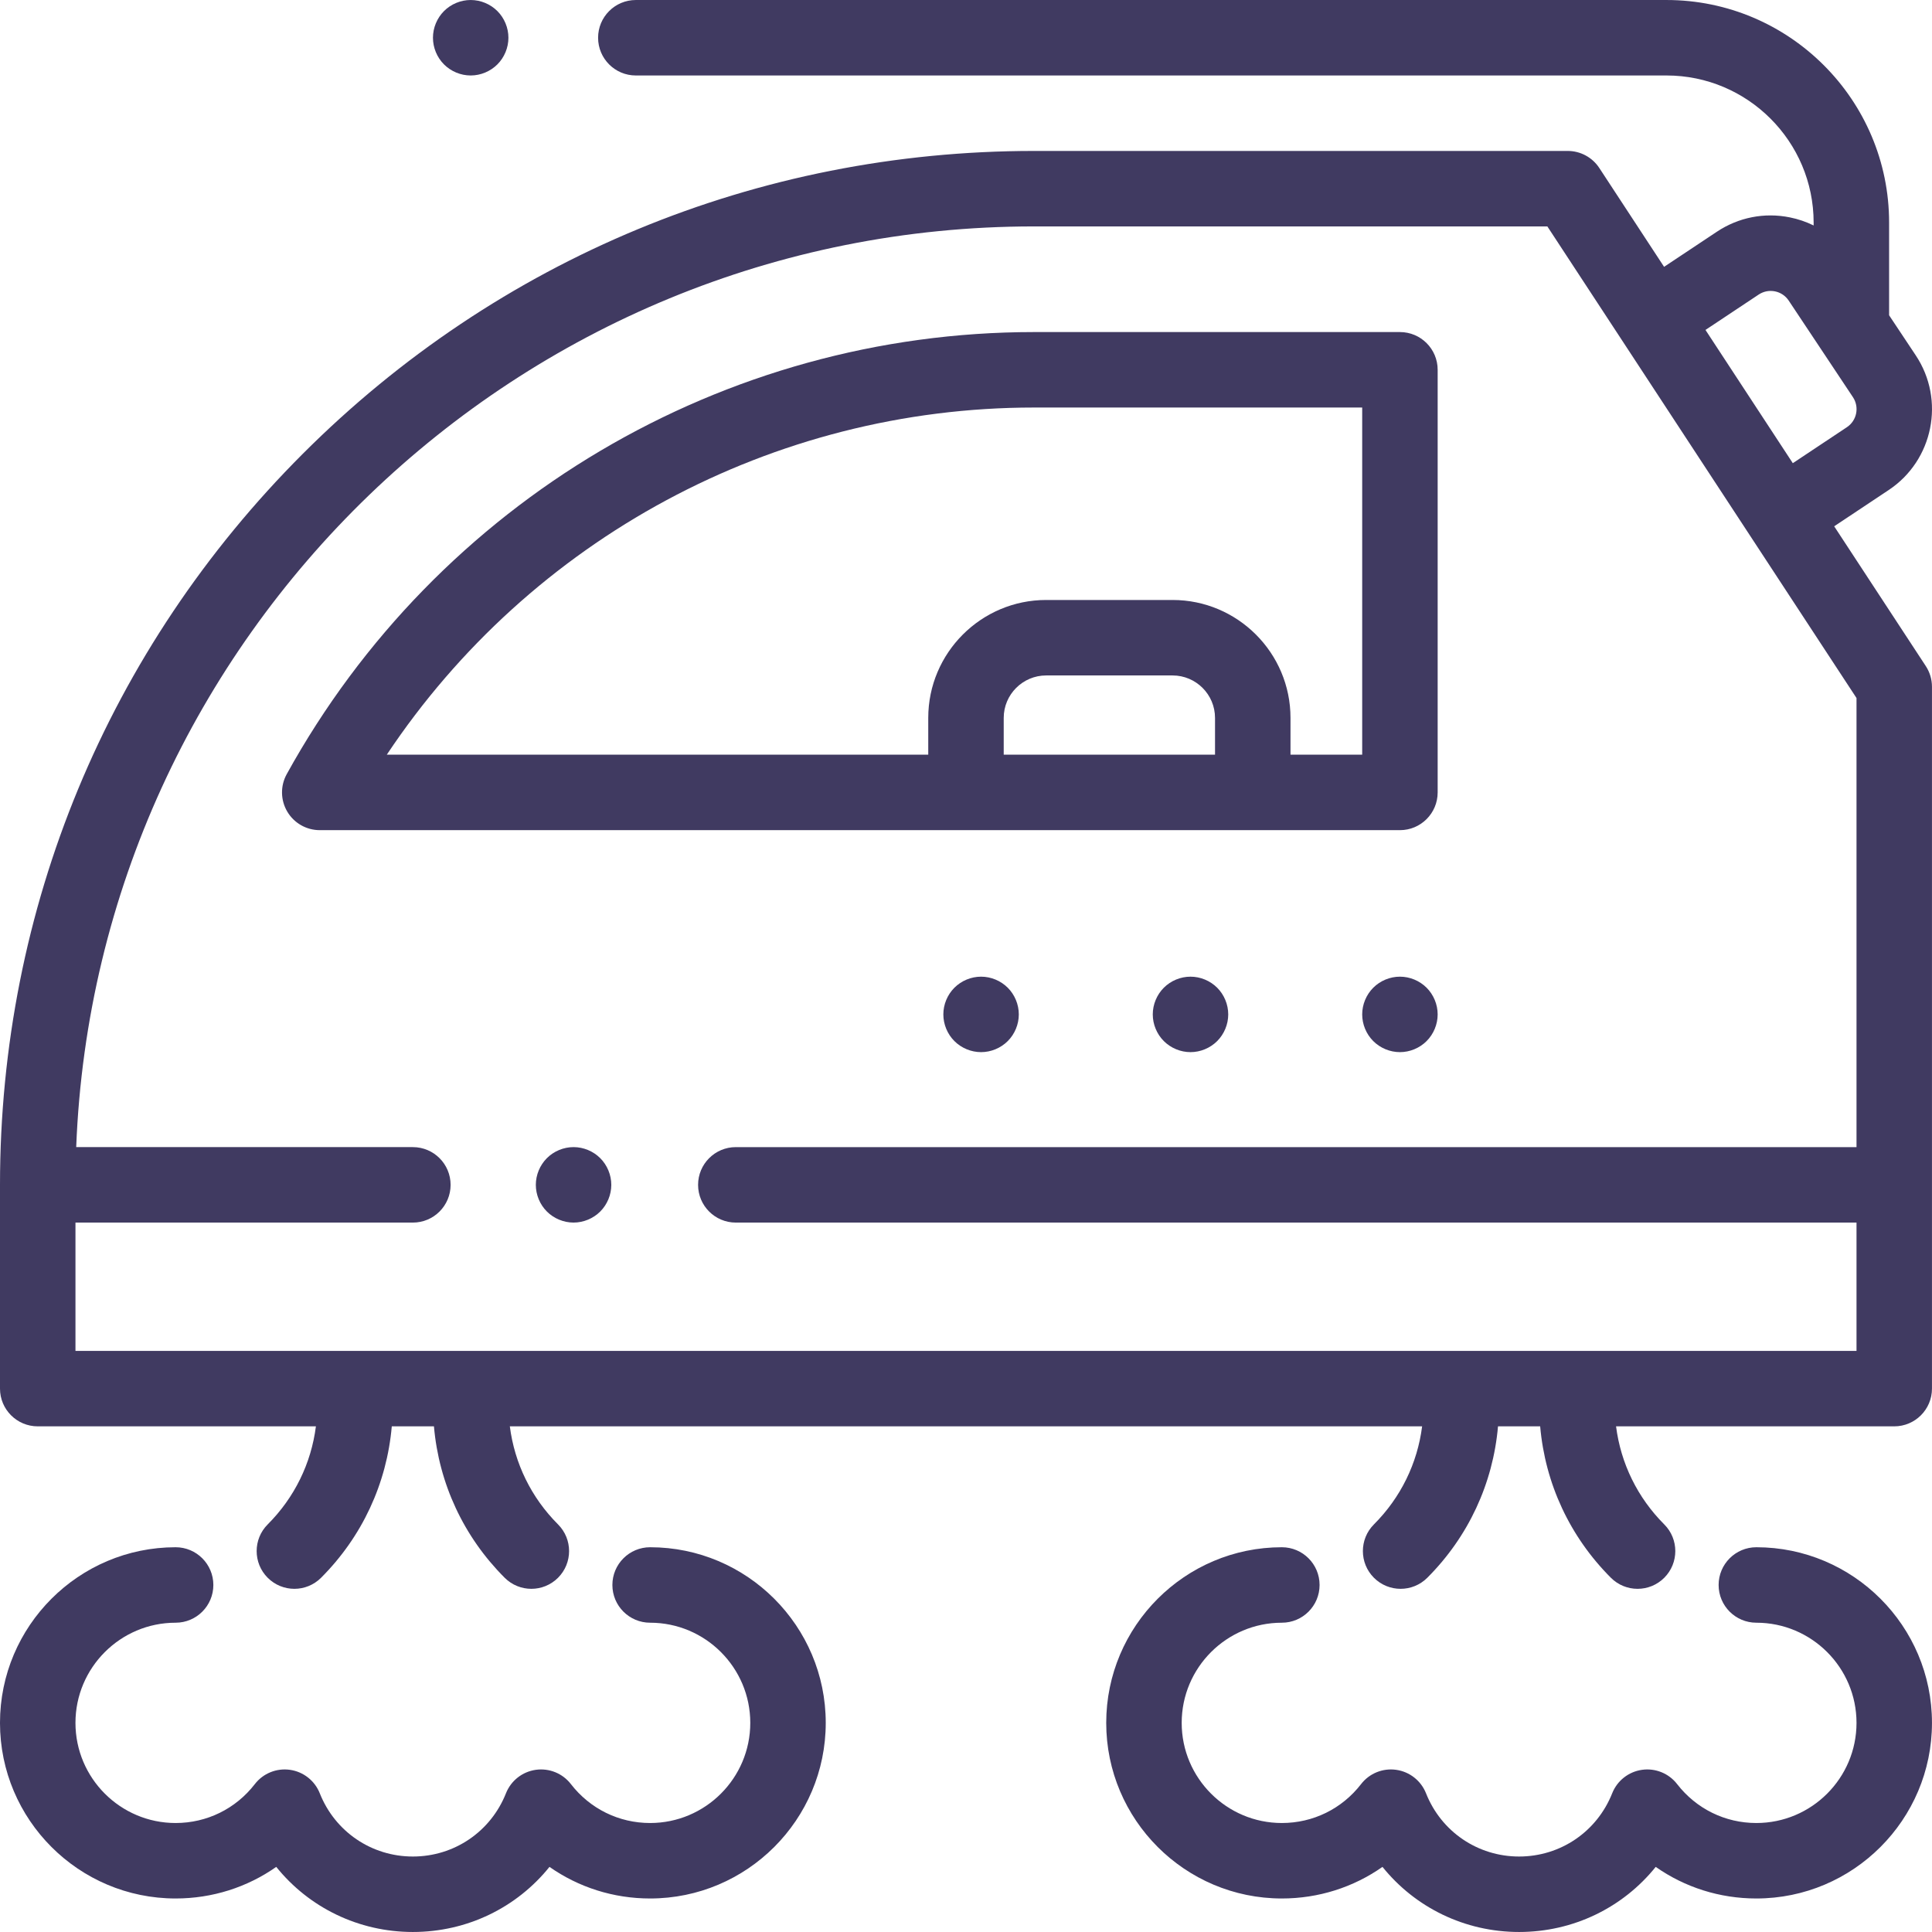 <?xml version="1.0"?>
<svg xmlns="http://www.w3.org/2000/svg" viewBox="0 0 512.001 512" width="512px" height="512px"><path d="m152 303.996c-2.633 0-5.211 1.07-7.07 2.93-1.859 1.863-2.93 4.441-2.93 7.07 0 2.633 1.07 5.211 2.93 7.07 1.859 1.859 4.438 2.93 7.07 2.93 2.629 0 5.207-1.07 7.07-2.93 1.859-1.859 2.93-4.438 2.93-7.07 0-2.629-1.07-5.207-2.93-7.07-1.863-1.859-4.441-2.93-7.07-2.93zm0 0" fill="#403A61"/><path d="m486.078 139.473 14.445-9.609c11.816-7.855 15.039-23.863 7.18-35.68l-7.07-10.633v-24.566c0-32.523-26.461-58.984-58.984-58.984h-273.148c-5.523 0-10 4.477-10 10s4.477 10 10 10h273.148c21.496 0 38.984 17.488 38.984 38.984v.766c-1.977-.973-4.09-1.699-6.309-2.145-6.738-1.359-13.602-.008-19.328 3.801l-13.996 9.305-17.168-26.195c-1.848-2.816-4.992-4.516-8.363-4.516h-141.473c-73.188 0-141.992 28.5-193.742 80.25-51.754 51.754-80.254 120.559-80.254 193.746v54c0 5.523 4.477 10 10 10h73.719c-1.25 9.809-5.672 18.879-12.777 25.988-3.902 3.902-3.902 10.234 0 14.141 1.953 1.953 4.516 2.93 7.074 2.93s5.117-.977 7.07-2.93c10.887-10.891 17.418-24.969 18.742-40.129h11.172c1.324 15.16 7.855 29.238 18.746 40.129 1.953 1.953 4.512 2.93 7.07 2.93s5.117-.977 7.07-2.93c3.906-3.906 3.906-10.238 0-14.145-7.105-7.105-11.523-16.176-12.773-25.984h241.766c-1.25 9.809-5.668 18.879-12.773 25.984-3.902 3.906-3.902 10.238 0 14.145 1.953 1.953 4.512 2.93 7.07 2.93 2.562 0 5.121-.977 7.074-2.93 10.887-10.891 17.418-24.969 18.742-40.129h11.172c1.324 15.16 7.855 29.238 18.742 40.129 1.953 1.953 4.512 2.93 7.074 2.93 2.559 0 5.117-.977 7.07-2.93 3.902-3.906 3.906-10.238 0-14.141-7.105-7.109-11.523-16.18-12.773-25.988h73.719c5.523 0 10-4.477 10-10v-185.996c0-1.949-.57-3.855-1.637-5.484zm-20.004-61.414c1.273-.848 2.805-1.148 4.309-.848 1.5.305 2.797 1.172 3.645 2.449l8.305 12.484c.004.012.012.023.02.031l8.699 13.082c1.75 2.633 1.031 6.203-1.602 7.953l-14.336 9.535-23.145-35.309zm-446.074 279.938v-34h89.414c5.523 0 10-4.477 10-10 0-5.52-4.477-10-10-10h-89.219c5.27-135.434 117.098-243.996 253.801-243.996h136.07l81.93 124.984v119.012h-296.996c-5.523 0-10 4.48-10 10 0 5.523 4.477 10 10 10h296.996v34zm0 0" fill="#403A61"/><path d="m370.996 258.828c-2.629 0-5.211 1.07-7.07 2.93-1.859 1.859-2.93 4.441-2.93 7.07s1.07 5.211 2.93 7.07c1.859 1.859 4.441 2.93 7.07 2.93s5.211-1.07 7.07-2.93c1.859-1.859 2.93-4.441 2.93-7.07s-1.07-5.211-2.93-7.07c-1.859-1.859-4.441-2.93-7.07-2.93zm0 0" fill="#403A61"/><path d="m315.496 258.828c-2.629 0-5.211 1.07-7.07 2.93-1.859 1.859-2.93 4.441-2.93 7.07s1.07 5.211 2.93 7.07c1.859 1.859 4.441 2.93 7.07 2.93s5.211-1.07 7.07-2.93c1.859-1.859 2.93-4.441 2.93-7.07s-1.07-5.211-2.93-7.07c-1.859-1.859-4.441-2.93-7.07-2.93zm0 0" fill="#403A61"/><path d="m259.996 258.828c-2.629 0-5.207 1.07-7.07 2.93-1.859 1.859-2.93 4.43-2.93 7.07 0 2.629 1.07 5.211 2.93 7.07 1.863 1.859 4.441 2.93 7.07 2.93 2.633 0 5.211-1.07 7.07-2.93 1.859-1.859 2.93-4.441 2.93-7.07s-1.07-5.211-2.93-7.07c-1.859-1.859-4.438-2.93-7.07-2.93zm0 0" fill="#403A61"/><path d="m331.996 220h39c5.523 0 10-4.48 10-10v-112c0-5.523-4.477-10-10-10h-97c-82.266 0-158.141 44.895-198.016 117.168-1.707 3.098-1.652 6.867.148 9.914 1.797 3.047 5.07 4.918 8.609 4.918zm-66-20v-9.75c0-6.203 5.047-11.25 11.25-11.25h33.5c6.203 0 11.25 5.047 11.25 11.25v9.75zm8-92h87v92h-19v-9.75c0-17.23-14.02-31.25-31.25-31.25h-33.5c-17.23 0-31.25 14.02-31.25 31.25v9.75h-143.492c38.074-57.152 102.309-92 171.492-92zm0 0" fill="#403A61"/><path d="m124.738 20c2.629 0 5.211-1.07 7.07-2.93 1.859-1.859 2.93-4.441 2.93-7.07s-1.07-5.211-2.93-7.07c-1.859-1.859-4.441-2.93-7.07-2.93-2.641 0-5.211 1.07-7.07 2.93-1.859 1.859-2.93 4.441-2.93 7.07s1.07 5.211 2.93 7.07c1.859 1.859 4.43 2.93 7.07 2.93zm0 0" fill="#403A61"/><path d="m172.289 410.035c-5.523 0-10 4.48-10 10 0 5.523 4.477 10 10 10 14.637 0 26.543 11.906 26.543 26.543s-11.906 26.539-26.543 26.539c-8.266 0-15.922-3.762-20.996-10.316-2.199-2.844-5.754-4.285-9.309-3.781-3.559.504-6.57 2.875-7.895 6.211-4.043 10.188-13.727 16.766-24.676 16.766-10.945 0-20.633-6.578-24.672-16.766-1.324-3.336-4.34-5.707-7.895-6.211-3.559-.504-7.113.938-9.309 3.781-5.078 6.559-12.73 10.316-21 10.316-14.633 0-26.539-11.906-26.539-26.539 0-14.637 11.906-26.543 26.543-26.543 5.523 0 10-4.477 10-10 0-5.52-4.477-10-10-10-25.664 0-46.543 20.879-46.543 46.543s20.879 46.539 46.543 46.539c9.723 0 18.957-2.961 26.668-8.375 8.664 10.77 21.812 17.254 36.203 17.254 14.395 0 27.543-6.484 36.207-17.254 7.711 5.414 16.945 8.375 26.668 8.375 25.664 0 46.543-20.875 46.543-46.539s-20.879-46.543-46.543-46.543zm0 0" fill="#403A61"/><path d="m465.453 410.035c-5.523 0-10 4.48-10 10 0 5.523 4.477 10 10 10 14.637 0 26.543 11.906 26.543 26.543s-11.906 26.539-26.543 26.539c-8.27 0-15.922-3.762-21-10.316-2.199-2.844-5.754-4.285-9.305-3.781-3.559.504-6.57 2.875-7.898 6.211-4.039 10.188-13.723 16.766-24.672 16.766s-20.633-6.578-24.672-16.766c-1.328-3.336-4.34-5.707-7.898-6.211-3.559-.504-7.109.938-9.305 3.781-5.078 6.559-12.73 10.316-21 10.316-14.637 0-26.543-11.902-26.543-26.539s11.906-26.543 26.543-26.543c5.523 0 10-4.477 10-10 0-5.52-4.477-10-10-10-25.664 0-46.543 20.879-46.543 46.543s20.879 46.539 46.543 46.539c9.723 0 18.957-2.961 26.668-8.375 8.664 10.77 21.812 17.254 36.207 17.254 14.391 0 27.539-6.484 36.203-17.254 7.711 5.414 16.949 8.375 26.672 8.375 25.66 0 46.539-20.875 46.539-46.539s-20.875-46.543-46.539-46.543zm0 0" fill="#403A61"/></svg>
